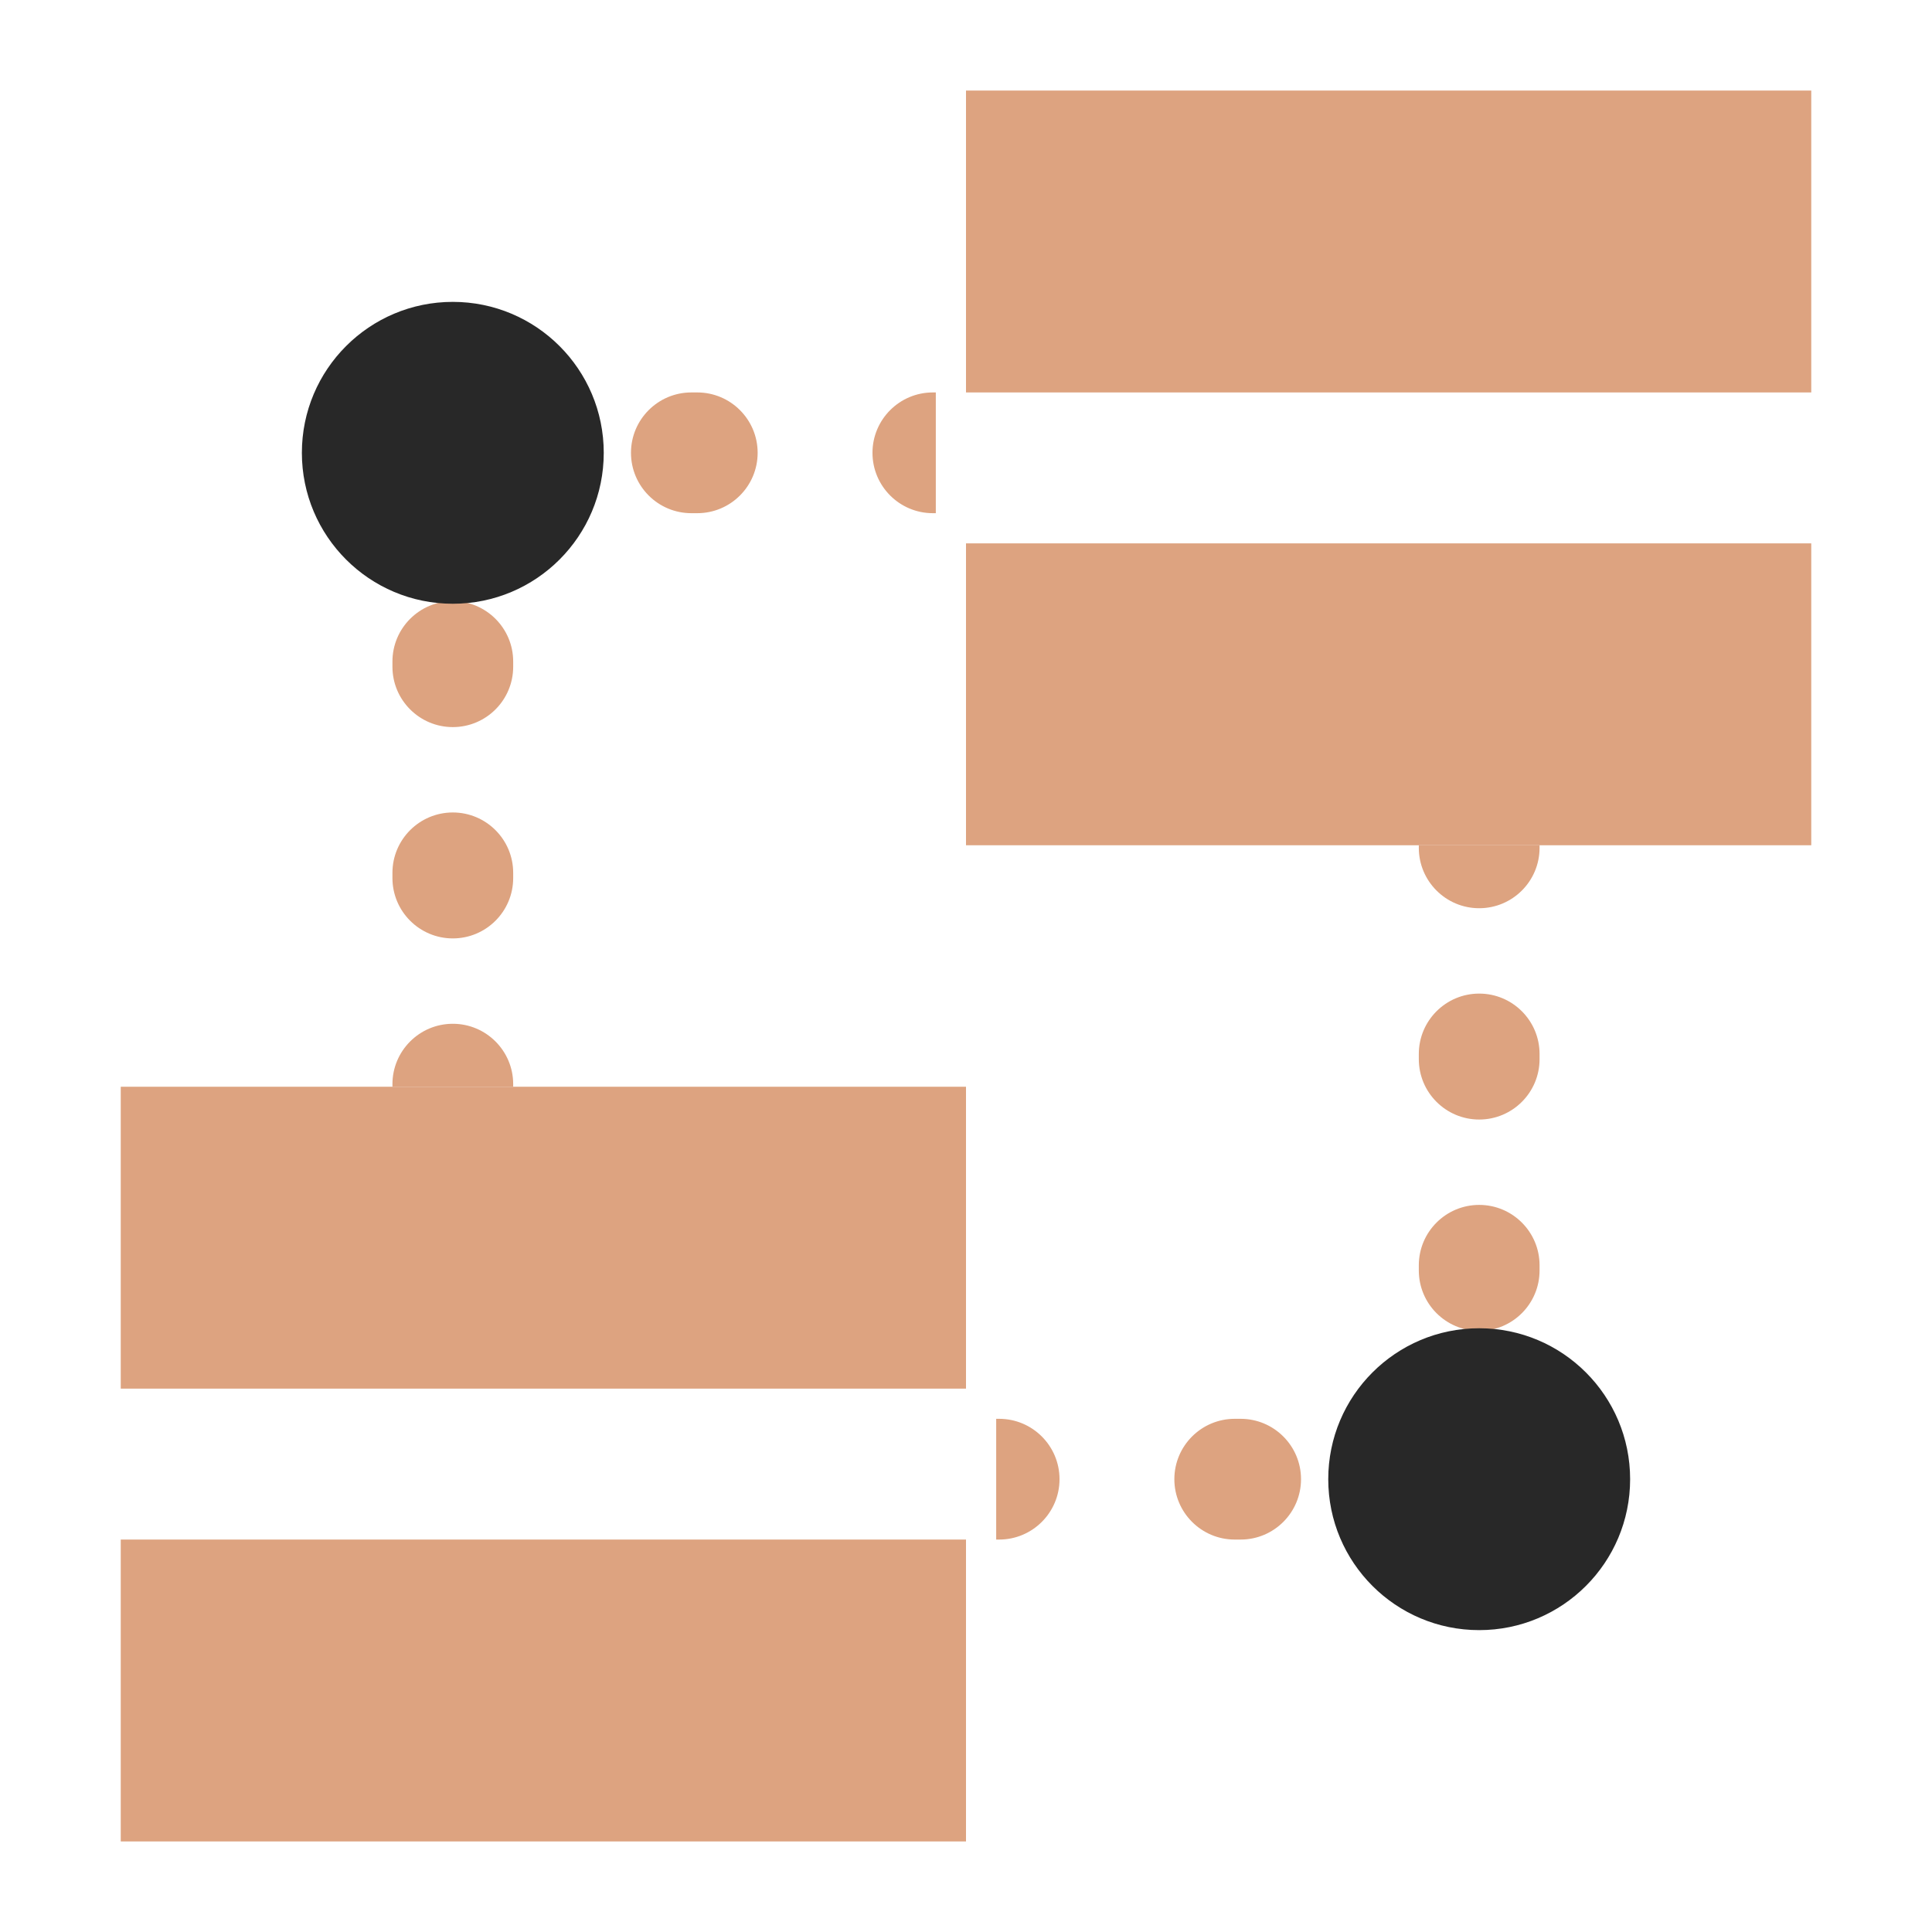 <?xml version="1.0" encoding="UTF-8"?> <svg xmlns="http://www.w3.org/2000/svg" width="32" height="32" viewBox="0 0 32 32" fill="none"><path fill-rule="evenodd" clip-rule="evenodd" d="M6.5 6.5H7.549C8.101 6.5 8.549 6.948 8.549 7.5C8.549 7.812 8.406 8.09 8.182 8.274C8.004 8.441 7.764 8.543 7.5 8.543C6.948 8.543 6.5 8.095 6.5 7.543V6.5ZM10.451 7.5C10.451 6.948 10.899 6.5 11.451 6.5H11.549C12.101 6.5 12.549 6.948 12.549 7.5C12.549 8.052 12.101 8.5 11.549 8.5H11.451C10.899 8.5 10.451 8.052 10.451 7.5ZM14.451 7.5C14.451 6.948 14.899 6.5 15.451 6.5H15.5V8.5H15.451C14.899 8.5 14.451 8.052 14.451 7.5ZM7.5 9.957C8.052 9.957 8.5 10.405 8.5 10.957V11.043C8.5 11.595 8.052 12.043 7.5 12.043C6.948 12.043 6.5 11.595 6.5 11.043V10.957C6.5 10.405 6.948 9.957 7.5 9.957ZM7.5 13.457C8.052 13.457 8.5 13.905 8.5 14.457V14.543C8.5 15.095 8.052 15.543 7.5 15.543C6.948 15.543 6.5 15.095 6.5 14.543V14.457C6.5 13.905 6.948 13.457 7.5 13.457ZM7.5 16.957C8.052 16.957 8.5 17.405 8.5 17.957V18H6.5V17.957C6.5 17.405 6.948 16.957 7.5 16.957Z" fill="#DDA380"></path><path fill-rule="evenodd" clip-rule="evenodd" d="M25.5 25.5H24.451C23.899 25.5 23.451 25.052 23.451 24.5C23.451 24.188 23.594 23.91 23.818 23.726C23.996 23.559 24.236 23.457 24.5 23.457C25.052 23.457 25.5 23.905 25.5 24.457V25.5ZM21.549 24.5C21.549 25.052 21.101 25.5 20.549 25.5H20.451C19.899 25.5 19.451 25.052 19.451 24.5C19.451 23.948 19.899 23.5 20.451 23.5H20.549C21.101 23.5 21.549 23.948 21.549 24.5ZM17.549 24.5C17.549 25.052 17.101 25.5 16.549 25.5H16.5V23.5H16.549C17.101 23.5 17.549 23.948 17.549 24.5ZM24.5 22.043C23.948 22.043 23.5 21.595 23.5 21.043V20.957C23.5 20.405 23.948 19.957 24.5 19.957C25.052 19.957 25.5 20.405 25.5 20.957V21.043C25.5 21.595 25.052 22.043 24.5 22.043ZM24.5 18.543C23.948 18.543 23.5 18.095 23.5 17.543V17.457C23.5 16.905 23.948 16.457 24.5 16.457C25.052 16.457 25.5 16.905 25.5 17.457V17.543C25.5 18.095 25.052 18.543 24.5 18.543ZM24.5 15.043C23.948 15.043 23.5 14.595 23.5 14.043V14H25.5V14.043C25.5 14.595 25.052 15.043 24.5 15.043Z" fill="#DDA380"></path><path d="M10 7.5C10 8.881 8.881 10 7.5 10C6.119 10 5 8.881 5 7.5C5 6.119 6.119 5 7.5 5C8.881 5 10 6.119 10 7.5Z" fill="#282828"></path><path d="M27 24.5C27 25.881 25.881 27 24.5 27C23.119 27 22 25.881 22 24.5C22 23.119 23.119 22 24.5 22C25.881 22 27 23.119 27 24.5Z" fill="#282828"></path><rect x="17" y="2.5" width="12" height="3" fill="#DDA380" stroke="#DDA380" stroke-width="2"></rect><rect x="3" y="19" width="12" height="3" fill="#DDA380" stroke="#DDA380" stroke-width="2"></rect><rect x="17" y="10" width="12" height="3" fill="#DDA380" stroke="#DDA380" stroke-width="2"></rect><rect x="3" y="26.5" width="12" height="3" fill="#DDA380" stroke="#DDA380" stroke-width="2"></rect></svg> 